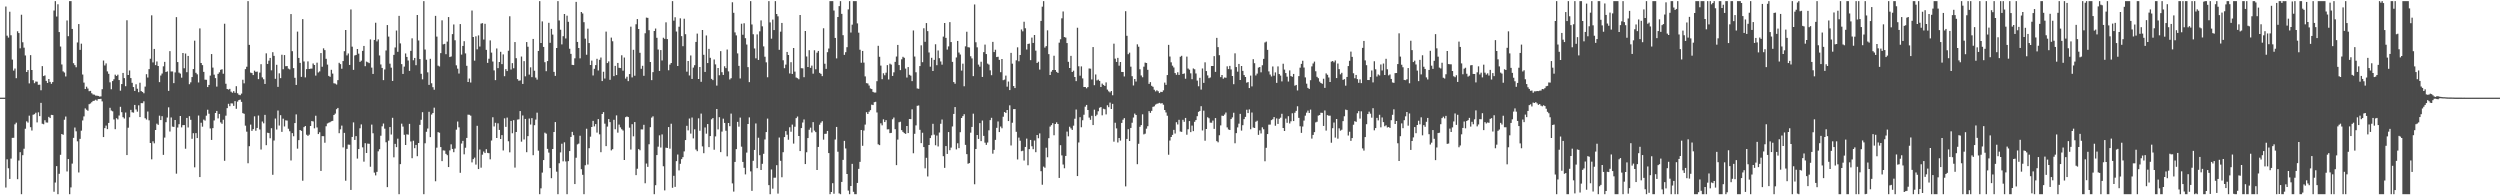<?xml version="1.0" encoding="UTF-8"?>
<svg xmlns="http://www.w3.org/2000/svg" width="1920" height="150">
  <path d="M0 74.995h1v1.000H0zM1 74.994h1v1.000H1zM2 74.994h1v1.000H2zM3 74.992h1v1.000H3zM4 5.036h1v138.968H4zM5 27.391h1v94.952H5zM6 28.855h1v100.372H6zM7 9.036h1v128.403H7zM8 27.077h1v94.727H8zM9 45.789h1v60.109H9zM10 54.241h1v51.584H10zM11 52.609h1v42.875H11zM12 60.058h1v34.153H12zM13 24.012h1v113.621H13zM14 25.388h1v97.889H14zM15 37.131h1v79.759H15zM16 11.303h1v137.835H16zM17 32.461h1v86.712H17zM18 36.617h1v77.600H18zM19 42.596h1v56.256H19zM20 55.294h1v37.891H20zM21 53.832h1v40.311H21zM22 64.057h1v24.792H22zM23 42.318h1v55.394H23zM24 53.736h1v46.499H24zM25 61.608h1v26.506H25zM26 63.899h1v23.801H26zM27 62.625h1v23.936H27zM28 62.719h1v31.295H28zM29 65.108h1v21.186H29zM30 65.032h1v24.179H30zM31 69.326h1v9.656H31zM32 50.801h1v44.203H32zM33 58.426h1v37.011H33zM34 57.926h1v34.414H34zM35 62.089h1v31.981H35zM36 63.686h1v30.489H36zM37 60.667h1v29.079H37zM38 62.893h1v27.795H38zM39 64.357h1v23.856H39zM40 63.008h1v25.386H40zM41 8.093h1v139.160H41zM42 0.863h1v139.335H42zM43 12.712h1v114.899H43zM44 3.255h1v145.883H44zM45 24.635h1v108.826H45zM46 35.729h1v83.134H46zM47 49.530h1v53.378H47zM48 54.830h1v48.719H48zM49 55.691h1v36.251H49zM50 58.749h1v30.768H50zM51 15.717h1v115.943H51zM52 27.780h1v94.405H52zM53 0.863h1v148.275H53zM54 0.863h1v143.071H54zM55 22.204h1v103.454H55zM56 48.557h1v57.337H56zM57 50.042h1v47.902H57zM58 51.685h1v49.170H58zM59 32.591h1v75.965H59zM60 18.460h1v113.997H60zM61 38.296h1v68.367H61zM62 33.552h1v66.804H62zM63 57.251h1v35.248H63zM64 63.461h1v25.949H64zM65 68.370h1v14.893H65zM66 66.581h1v17.718H66zM67 67.990h1v17.033H67zM68 70.042h1v10.004H68zM69 69.764h1v9.673H69zM70 71.632h1v6.874H70zM71 72.543h1v4.960H71zM72 72.723h1v4.600H72zM73 73.441h1v3.140H73zM74 73.496h1v3.822H74zM75 73.669h1v2.399H75zM76 74.126h1v1.909H76zM77 74.036h1v1.837H77zM78 68.492h1v9.391H78zM79 46.516h1v58.747H79zM80 50.265h1v48.124H80zM81 48.714h1v47.754H81zM82 54.859h1v44.333H82zM83 56.687h1v37.750H83zM84 63.242h1v19.539H84zM85 68.569h1v16.339H85zM86 62.241h1v23.259H86zM87 60.880h1v30.874H87zM88 57.345h1v41.856H88zM89 58.348h1v32.413H89zM90 57.349h1v34.348H90zM91 61.477h1v27.253H91zM92 69.651h1v12.355H92zM93 64.544h1v21.607H93zM94 56.013h1v34.021H94zM95 59.997h1v31.026H95zM96 66.224h1v20.215H96zM97 15.560h1v103.541H97zM98 57.592h1v40.483H98zM99 54.130h1v35.928H99zM100 59.953h1v24.421H100zM101 63.616h1v22.619H101zM102 66.889h1v19.626H102zM103 69.816h1v10.771H103zM104 64.702h1v19.353H104zM105 68.143h1v17.615H105zM106 70.796h1v10.106H106zM107 63.536h1v26.368H107zM108 70.006h1v9.206H108zM109 70.610h1v8.671H109zM110 71.643h1v6.195H110zM111 66.506h1v24.295H111zM112 56.966h1v34.840H112zM113 59.520h1v26.144H113zM114 53.070h1v39.334H114zM115 45.107h1v64.739H115zM116 11.762h1v110.610H116zM117 47.900h1v60.639H117zM118 37.601h1v72.499H118zM119 50.017h1v49.813H119zM120 47.215h1v47.766H120zM121 50.680h1v45.203H121zM122 63.088h1v25.724H122zM123 58.015h1v34.202H123zM124 56.469h1v32.752H124zM125 50.932h1v68.012H125zM126 47.500h1v58.180H126zM127 55.292h1v38.563H127zM128 54.838h1v35.413H128zM129 69.766h1v12.675H129zM130 39.272h1v61.771H130zM131 54.910h1v35.291H131zM132 54.877h1v42.362H132zM133 63.844h1v33.621H133zM134 55.579h1v36.567H134zM135 13.153h1v120.247H135zM136 47.679h1v50.240H136zM137 55.783h1v39.584H137zM138 56.510h1v32.596H138zM139 59.641h1v38.218H139zM140 40.698h1v55.389H140zM141 52.448h1v43.588H141zM142 41.129h1v73.097H142zM143 55.429h1v35.157H143zM144 42.971h1v54.906H144zM145 64.654h1v24.605H145zM146 63.249h1v28.765H146zM147 59.175h1v47.409H147zM148 53.040h1v49.241H148zM149 31.230h1v97.266H149zM150 55.932h1v46.294H150zM151 57.094h1v48.924H151zM152 63.330h1v25.377H152zM153 21.814h1v114.157H153zM154 48.361h1v45.915H154zM155 50.034h1v47.234H155zM156 55.175h1v36.657H156zM157 61.189h1v31.443H157zM158 61.301h1v27.553H158zM159 66.876h1v17.410H159zM160 65.241h1v22.084H160zM161 58.059h1v40.599H161zM162 41.527h1v65.929H162zM163 51.894h1v46.522H163zM164 57.367h1v35.140H164zM165 59.990h1v26.784H165zM166 66.517h1v18.677H166zM167 56.713h1v34.219H167zM168 55.538h1v31.966H168zM169 53.629h1v40.378H169zM170 53.190h1v41.899H170zM171 56.636h1v35.305H171zM172 18.209h1v105.272H172zM173 64.306h1v24.521H173zM174 68.363h1v14.670H174zM175 68.824h1v10.903H175zM176 68.245h1v13.292H176zM177 70.387h1v8.953H177zM178 71.199h1v8.270H178zM179 70.006h1v11.309H179zM180 71.271h1v6.392H180zM181 66.223h1v17.359H181zM182 71.644h1v6.365H182zM183 72.751h1v4.102H183zM184 73.111h1v3.399H184zM185 71.886h1v6.367H185zM186 61.234h1v25.629H186zM187 63.998h1v23.415H187zM188 53.106h1v43.423H188zM189 51.231h1v49.914H189zM190 0.863h1v124.525H190zM191 34.472h1v77.820H191zM192 55.741h1v39.957H192zM193 56.126h1v44.373H193zM194 57.666h1v41.516H194zM195 54.277h1v35.066H195zM196 55.213h1v45.181H196zM197 54.973h1v43.305H197zM198 60.779h1v27.970H198zM199 55.738h1v43.684H199zM200 49.329h1v65.533H200zM201 59.457h1v33.893H201zM202 60.858h1v33.845H202zM203 64.437h1v23.768H203zM204 40.943h1v70.579H204zM205 49.090h1v52.862H205zM206 46.590h1v55.621H206zM207 44.481h1v61.726H207zM208 54.030h1v44.425H208zM209 40.092h1v94.162H209zM210 42.889h1v65.044H210zM211 60.501h1v30.524H211zM212 49.748h1v49.746H212zM213 66.717h1v18.178H213zM214 56.298h1v40.129H214zM215 59.998h1v28.499H215zM216 42.055h1v59.211H216zM217 53.180h1v37.955H217zM218 42.297h1v54.852H218zM219 50.860h1v41.580H219zM220 50.751h1v41.886H220zM221 52.699h1v46.170H221zM222 53.320h1v47.492H222zM223 10.828h1v112.386H223zM224 39.329h1v62.904H224zM225 52.339h1v52.308H225zM226 59.732h1v34.773H226zM227 65.221h1v22.648H227zM228 24.253h1v89.936H228zM229 44.489h1v63.139H229zM230 48.271h1v51.593H230zM231 59.025h1v41.468H231zM232 14.685h1v124.132H232zM233 47.191h1v50.433H233zM234 59.441h1v37.314H234zM235 53.108h1v50.369H235zM236 47.171h1v57.200H236zM237 52.968h1v50.478H237zM238 52.739h1v44.032H238zM239 52.681h1v40.308H239zM240 48.745h1v44.550H240zM241 49.921h1v48.626H241zM242 58.040h1v30.847H242zM243 48.123h1v49.765H243zM244 55.647h1v47.293H244zM245 54.845h1v46.737H245zM246 40.730h1v90.559H246zM247 51.270h1v53.262H247zM248 37.128h1v67.473H248zM249 38.489h1v71.153H249zM250 45.167h1v51.824H250zM251 49.595h1v45.210H251zM252 58.266h1v35.990H252zM253 58.961h1v34.891H253zM254 53.632h1v39.510H254zM255 56.504h1v36.303H255zM256 63.967h1v24.329H256zM257 64.224h1v23.015H257zM258 64.926h1v18.926H258zM259 61.555h1v21.325H259zM260 48.209h1v54.065H260zM261 49.234h1v50.072H261zM262 52.809h1v43.632H262zM263 46.922h1v66.276H263zM264 39.322h1v62.704H264zM265 23.042h1v115.777H265zM266 42.535h1v71.800H266zM267 41.064h1v69.976H267zM268 49.864h1v61.317H268zM269 7.293h1v138.556H269zM270 35.856h1v69.285H270zM271 53.659h1v40.337H271zM272 42.621h1v64.854H272zM273 42.176h1v62.352H273zM274 37.632h1v84.149H274zM275 41.234h1v73.248H275zM276 47.531h1v50.966H276zM277 46.593h1v48.950H277zM278 39.090h1v74.067H278zM279 35.297h1v88.838H279zM280 50.816h1v59.184H280zM281 47.320h1v70.200H281zM282 47.831h1v62.434H282zM283 48.505h1v61.959H283zM284 30.275h1v97.789H284zM285 51.941h1v43.743H285zM286 56.803h1v45.558H286zM287 30.651h1v101.907H287zM288 17.437h1v117.260H288zM289 31.772h1v100.206H289zM290 30.261h1v85.954H290zM291 42.595h1v71.985H291zM292 49.484h1v54.754H292zM293 52.187h1v44.851H293zM294 61.554h1v33.319H294zM295 53.354h1v45.461H295zM296 38.746h1v70.537H296zM297 19.266h1v124.449H297zM298 28.134h1v79.898H298zM299 48.886h1v48.699H299zM300 51.951h1v51.371H300zM301 62.139h1v28.325H301zM302 42.143h1v78.711H302zM303 36.456h1v74.051H303zM304 23.466h1v89.520H304zM305 39.766h1v66.732H305zM306 12.184h1v136.954H306zM307 33.323h1v92.711H307zM308 49.231h1v45.727H308zM309 56.784h1v40.470H309zM310 51.130h1v52.399H310zM311 41.069h1v70.283H311zM312 43.701h1v59.461H312zM313 46.470h1v56.946H313zM314 54.432h1v40.687H314zM315 39.069h1v69.570H315zM316 29.441h1v92.054H316zM317 46.262h1v61.808H317zM318 44.468h1v69.331H318zM319 50.059h1v61.250H319zM320 11.496h1v108.489H320zM321 31.082h1v78.767H321zM322 45.347h1v50.530H322zM323 56.666h1v35.327H323zM324 60.931h1v25.243H324zM325 0.863h1v148.275H325zM326 38.065h1v71.989H326zM327 45.867h1v55.340H327zM328 55.570h1v43.138H328zM329 65.194h1v20.651H329zM330 45.137h1v60.171H330zM331 63.932h1v24.042H331zM332 66.949h1v19.812H332zM333 68.925h1v13.745H333zM334 12.187h1v127.009H334zM335 28.128h1v85.263H335zM336 50.446h1v51.032H336zM337 51.068h1v50.864H337zM338 40.788h1v72.167H338zM339 15.630h1v108.111H339zM340 34.037h1v81.459H340zM341 33.683h1v81.985H341zM342 41.642h1v76.502H342zM343 31.963h1v87.218H343zM344 13.106h1v115.178H344zM345 43.851h1v71.676H345zM346 43.344h1v67.484H346zM347 26.206h1v88.196H347zM348 18.808h1v98.103H348zM349 30.928h1v83.123H349zM350 50.169h1v49.400H350zM351 52.759h1v40.574H351zM352 56.462h1v41.326H352zM353 18.496h1v114.234H353zM354 41.955h1v68.294H354zM355 35.260h1v72.951H355zM356 31.659h1v86.880H356zM357 41.022h1v72.428H357zM358 50.529h1v55.428H358zM359 62.967h1v25.107H359zM360 60.324h1v27.832H360zM361 63.402h1v25.441H361zM362 8.077h1v116.638H362zM363 28.400h1v93.812H363zM364 46.599h1v74.434H364zM365 27.880h1v98.558H365zM366 37.878h1v58.721H366zM367 27.189h1v102.642H367zM368 35.720h1v79.100H368zM369 18.110h1v110.639H369zM370 17.752h1v101.049H370zM371 30.338h1v86.049H371zM372 18.298h1v99.249H372zM373 38.305h1v76.271H373zM374 48.293h1v69.118H374zM375 45.102h1v72.561H375zM376 31.002h1v91.383H376zM377 40.395h1v67.533H377zM378 47.241h1v42.823H378zM379 54.086h1v43.051H379zM380 61.547h1v32.755H380zM381 37.208h1v68.777H381zM382 52.340h1v42.356H382zM383 47.594h1v52.208H383zM384 39.806h1v66.923H384zM385 49.239h1v54.539H385zM386 41.783h1v73.777H386zM387 58.498h1v32.380H387zM388 53.070h1v44.353H388zM389 54.582h1v35.715H389zM390 38.940h1v69.558H390zM391 12.476h1v104.539H391zM392 53.425h1v39.448H392zM393 48.479h1v53.858H393zM394 52.438h1v39.894H394zM395 32.325h1v96.394H395zM396 44.690h1v56.680H396zM397 60.757h1v31.116H397zM398 61.990h1v29.659H398zM399 61.762h1v23.520H399zM400 43.429h1v65.355H400zM401 64.477h1v24.179H401zM402 46.937h1v60.156H402zM403 58.621h1v32.742H403zM404 32.295h1v84.575H404zM405 35.901h1v68.668H405zM406 57.303h1v33.723H406zM407 51.708h1v43.918H407zM408 59.224h1v31.509H408zM409 29.923h1v89.254H409zM410 54.325h1v41.820H410zM411 59.616h1v32.222H411zM412 61.119h1v25.389H412zM413 39.120h1v76.597H413zM414 0.863h1v148.275H414zM415 33.026h1v111.597H415zM416 16.429h1v116.120H416zM417 36.045h1v86.873H417zM418 47.782h1v54.123H418zM419 54.666h1v47.985H419zM420 46.906h1v67.446H420zM421 17.524h1v99.687H421zM422 32.860h1v96.223H422zM423 22.157h1v114.679H423zM424 26.555h1v87.868H424zM425 55.173h1v46.208H425zM426 58.281h1v35.468H426zM427 36.874h1v94.969H427zM428 0.863h1v148.275H428zM429 15.728h1v109.651H429zM430 22.838h1v94.212H430zM431 34.105h1v76.288H431zM432 27.805h1v96.090H432zM433 10.747h1v98.543H433zM434 29.525h1v94.461H434zM435 12.057h1v137.081H435zM436 16.764h1v107.010H436zM437 37.407h1v78.597H437zM438 41.366h1v63.776H438zM439 49.799h1v51.493H439zM440 49.948h1v53.893H440zM441 44.785h1v96.591H441zM442 1.447h1v119.711H442zM443 32.192h1v78.682H443zM444 36.843h1v73.443H444zM445 44.820h1v59.416H445zM446 9.207h1v120.732H446zM447 10.327h1v123.938H447zM448 17.065h1v132.073H448zM449 29.703h1v97.231H449zM450 42.038h1v56.824H450zM451 22.011h1v104.374H451zM452 33.067h1v80.728H452zM453 49.904h1v55.054H453zM454 46.554h1v50.983H454zM455 57.970h1v34.847H455zM456 52.816h1v44.267H456zM457 50.014h1v45.248H457zM458 45.144h1v56.697H458zM459 54.138h1v37.367H459zM460 45.904h1v57.276H460zM461 44.160h1v72.718H461zM462 62.273h1v25.263H462zM463 55.108h1v30.997H463zM464 60.314h1v34.639H464zM465 24.293h1v87.940H465zM466 48.459h1v48.789H466zM467 47.151h1v44.278H467zM468 61.278h1v32.511H468zM469 28.874h1v86.626H469zM470 31.672h1v82.909H470zM471 58.459h1v33.531H471zM472 50.587h1v48.676H472zM473 57.627h1v30.995H473zM474 48.325h1v53.570H474zM475 52.076h1v43.601H475zM476 52.268h1v45.587H476zM477 42.422h1v56.867H477zM478 54.287h1v45.977H478zM479 44.199h1v78.695H479zM480 60.365h1v29.657H480zM481 58.916h1v30.517H481zM482 62.288h1v27.608H482zM483 56.879h1v41.145H483zM484 20.506h1v94.312H484zM485 59.440h1v35.932H485zM486 38.253h1v66.445H486zM487 58.140h1v35.603H487zM488 18.645h1v115.858H488zM489 14.664h1v114.909H489zM490 22.248h1v92.213H490zM491 40.532h1v74.880H491zM492 52.826h1v46.559H492zM493 50.541h1v48.913H493zM494 58.195h1v37.635H494zM495 25.541h1v115.183H495zM496 13.518h1v112.064H496zM497 13.738h1v114.399H497zM498 23.206h1v87.590H498zM499 47.638h1v50.065H499zM500 61.533h1v28.765H500zM501 55.396h1v33.957H501zM502 23.817h1v125.320H502zM503 21.933h1v120.280H503zM504 29.038h1v90.032H504zM505 38.038h1v74.604H505zM506 54.481h1v49.440H506zM507 38.446h1v74.880H507zM508 46.437h1v56.778H508zM509 28.988h1v98.685H509zM510 29.860h1v116.348H510zM511 17.153h1v96.263H511zM512 30.027h1v83.638H512zM513 53.970h1v43.612H513zM514 49.591h1v64.603H514zM515 48.402h1v46.633H515zM516 0.863h1v143.382H516zM517 15.870h1v119.135H517zM518 13.249h1v130.286H518zM519 24.227h1v99.534H519zM520 50.674h1v68.019H520zM521 20.518h1v110.369H521zM522 14.062h1v111.723H522zM523 27.763h1v94.438H523zM524 35.503h1v85.177H524zM525 14.373h1v101.888H525zM526 26.253h1v81.319H526zM527 55.016h1v41.581H527zM528 46.862h1v53.265H528zM529 57.940h1v33.103H529zM530 42.609h1v60.010H530zM531 60.603h1v29.652H531zM532 51.924h1v54.349H532zM533 50.072h1v49.254H533zM534 32.206h1v82.649H534zM535 25.820h1v90.289H535zM536 60.676h1v30.216H536zM537 51.475h1v48.917H537zM538 62.810h1v24.418H538zM539 23.021h1v89.393H539zM540 42.102h1v75.546H540zM541 55.238h1v42.669H541zM542 27.223h1v75.447H542zM543 48.435h1v46.850H543zM544 37.516h1v75.499H544zM545 44.398h1v60.123H545zM546 60.552h1v31.086H546zM547 61.539h1v29.136H547zM548 45.670h1v69.314H548zM549 49.483h1v55.295H549zM550 65.722h1v17.988H550zM551 52.206h1v47.152H551zM552 57.784h1v32.245H552zM553 39.267h1v77.562H553zM554 55.453h1v45.614H554zM555 57.559h1v33.554H555zM556 50.896h1v43.533H556zM557 52.309h1v48.119H557zM558 38.021h1v82.025H558zM559 54.837h1v39.602H559zM560 61.050h1v35.887H560zM561 60.058h1v27.178H561zM562 1.723h1v139.129H562zM563 9.850h1v137.320H563zM564 24.881h1v99.460H564zM565 27.161h1v87.350H565zM566 41.012h1v52.589H566zM567 50.567h1v46.693H567zM568 60.238h1v30.098H568zM569 18.234h1v94.431H569zM570 26.673h1v97.695H570zM571 17.892h1v110.967H571zM572 29.349h1v104.608H572zM573 34.188h1v83.013H573zM574 51.579h1v43.634H574zM575 63.079h1v27.099H575zM576 0.863h1v130.782H576zM577 18.779h1v127.810H577zM578 26.328h1v97.160H578zM579 37.231h1v77.923H579zM580 44.775h1v50.028H580zM581 26.438h1v102.697H581zM582 46.042h1v59.759H582zM583 24.042h1v95.161H583zM584 15.646h1v114.896H584zM585 20.242h1v105.568H585zM586 35.610h1v82.510H586zM587 43.553h1v63.562H587zM588 47.869h1v53.562H588zM589 59.320h1v31.791H589zM590 0.863h1v141.333H590zM591 17.186h1v131.952H591zM592 29.717h1v100.445H592zM593 15.040h1v129.869H593zM594 23.095h1v113.384H594zM595 0.863h1v135.563H595zM596 10.740h1v116.112H596zM597 12.529h1v136.147H597zM598 38.244h1v67.364H598zM599 24.314h1v99.175H599zM600 17.623h1v118.539H600zM601 46.270h1v70.599H601zM602 52.391h1v52.862H602zM603 49.605h1v51.096H603zM604 39.870h1v63.617H604zM605 42.262h1v65.074H605zM606 56.445h1v41.270H606zM607 47.777h1v53.395H607zM608 56.795h1v38.914H608zM609 36.873h1v73.417H609zM610 54.979h1v42.336H610zM611 59.559h1v31.146H611zM612 60.048h1v29.443H612zM613 60.887h1v43.541H613zM614 11.544h1v104.491H614zM615 52.387h1v45.952H615zM616 52.503h1v41.614H616zM617 59.284h1v32.458H617zM618 23.829h1v102.171H618zM619 43.344h1v73.582H619zM620 51.439h1v54.590H620zM621 38.528h1v61.121H621zM622 52.108h1v45.927H622zM623 50.394h1v51.320H623zM624 56.595h1v37.206H624zM625 38.628h1v61.677H625zM626 53.202h1v48.277H626zM627 40.448h1v90.113H627zM628 39.092h1v73.757H628zM629 55.984h1v39.799H629zM630 56.710h1v37.494H630zM631 58.495h1v34.585H631zM632 21.695h1v85.586H632zM633 48.926h1v53.862H633zM634 52.898h1v49.826H634zM635 40.108h1v60.429H635zM636 37.267h1v80.303H636zM637 0.863h1v148.275H637zM638 0.863h1v146.595H638zM639 0.863h1v139.829H639zM640 8.101h1v140.698H640zM641 29.142h1v78.017H641zM642 44.870h1v52.592H642zM643 13.056h1v103.467H643zM644 4.694h1v143.818H644zM645 0.863h1v148.275H645zM646 10.642h1v129.059H646zM647 27.041h1v95.737H647zM648 42.124h1v66.075H648zM649 40.077h1v73.936H649zM650 36.238h1v97.404H650zM651 7.226h1v139.164H651zM652 0.863h1v148.275H652zM653 24.991h1v117.835H653zM654 18.924h1v106.948H654zM655 0.863h1v146.458H655zM656 0.863h1v148.275H656zM657 0.863h1v148.275H657zM658 17.945h1v122.537H658zM659 25.094h1v104.572H659zM660 38.208h1v86.091H660zM661 48.203h1v51.639H661zM662 39.135h1v72.849H662zM663 48.097h1v52.168H663zM664 58.692h1v37.008H664zM665 63.867h1v22.325H665zM666 64.094h1v23.435H666zM667 65.679h1v20.153H667zM668 67.962h1v16.598H668zM669 68.405h1v11.999H669zM670 70.538h1v10.134H670zM671 71.040h1v7.429H671zM672 71.087h1v7.099H672zM673 62.348h1v24.044H673zM674 35.171h1v75.669H674zM675 43.609h1v67.869H675zM676 50.403h1v44.301H676zM677 60.805h1v35.448H677zM678 56.281h1v35.385H678zM679 57.792h1v35.931H679zM680 55.805h1v36.432H680zM681 50.021h1v49.366H681zM682 61.027h1v38.228H682zM683 48.876h1v53.357H683zM684 49.606h1v52.461H684zM685 58.295h1v33.313H685zM686 55.531h1v34.744H686zM687 47.492h1v51.709H687zM688 43.409h1v83.410H688zM689 34.495h1v72.705H689zM690 49.964h1v43.941H690zM691 53.839h1v39.674H691zM692 45.577h1v54.345H692zM693 43.635h1v57.663H693zM694 44.408h1v57.845H694zM695 52.677h1v50.126H695zM696 59.533h1v37.247H696zM697 51.482h1v50.736H697zM698 57.443h1v33.957H698zM699 58.126h1v33.360H699zM700 62.317h1v21.637H700zM701 23.378h1v94.328H701zM702 43.396h1v59.348H702zM703 55.511h1v40.778H703zM704 67.940h1v13.309H704zM705 68.223h1v12.751H705zM706 50.750h1v48.937H706zM707 34.799h1v75.115H707zM708 47.794h1v54.130H708zM709 21.728h1v91.241H709zM710 32.112h1v97.146H710zM711 17.727h1v103.478H711zM712 23.901h1v111.634H712zM713 40.309h1v71.053H713zM714 51.207h1v54.803H714zM715 44.408h1v59.516H715zM716 54.549h1v40.550H716zM717 45.962h1v57.447H717zM718 33.995h1v77.594H718zM719 50.089h1v54.012H719zM720 38.772h1v73.705H720zM721 44.672h1v57.092H721zM722 47.201h1v47.852H722zM723 49.679h1v42.106H723zM724 28.101h1v91.880H724zM725 17.643h1v111.298H725zM726 29.087h1v83.081H726zM727 38.080h1v80.132H727zM728 35.649h1v65.765H728zM729 16.977h1v98.378H729zM730 32.282h1v81.095H730zM731 47.524h1v49.595H731zM732 63.013h1v24.504H732zM733 64.329h1v17.884H733zM734 44.131h1v70.584H734zM735 31.434h1v78.581H735zM736 40.355h1v73.423H736zM737 41.872h1v59.672H737zM738 54.215h1v36.386H738zM739 48.875h1v40.295H739zM740 66.268h1v21.456H740zM741 35.590h1v75.688H741zM742 24.379h1v94.013H742zM743 36.269h1v89.470H743zM744 36.457h1v88.766H744zM745 43.228h1v58.671H745zM746 44.846h1v52.660H746zM747 58.466h1v28.852H747zM748 3.415h1v138.087H748zM749 32.465h1v81.962H749zM750 36.363h1v67.339H750zM751 49.625h1v57.075H751zM752 51.190h1v43.367H752zM753 47.432h1v60.979H753zM754 59.078h1v33.505H754zM755 40.037h1v64.296H755zM756 34.269h1v75.322H756zM757 41.542h1v69.717H757zM758 48.829h1v60.624H758zM759 49.638h1v50.456H759zM760 54.033h1v38.204H760zM761 57.737h1v32.748H761zM762 32.150h1v85.882H762zM763 39.975h1v75.148H763zM764 38.179h1v69.232H764zM765 43.841h1v54.335H765zM766 43.553h1v49.724H766zM767 45.994h1v55.449H767zM768 55.443h1v41.729H768zM769 45.312h1v53.197H769zM770 61.577h1v28.076H770zM771 61.121h1v24.870H771zM772 58.043h1v28.686H772zM773 66.555h1v17.927H773zM774 62.634h1v30.342H774zM775 69.171h1v11.718H775zM776 40.620h1v71.090H776zM777 48.910h1v45.333H777zM778 66.105h1v17.693H778zM779 67.659h1v16.110H779zM780 46.323h1v54.912H780zM781 36.335h1v86.135H781zM782 47.038h1v58.659H782zM783 42.219h1v65.879H783zM784 22.610h1v93.492H784zM785 24.038h1v91.737H785zM786 16.668h1v106.635H786zM787 21.724h1v91.143H787zM788 38.065h1v68.376H788zM789 33.758h1v93.146H789zM790 33.481h1v81.061H790zM791 46.174h1v61.311H791zM792 28.871h1v83.436H792zM793 32.966h1v81.596H793zM794 26.892h1v81.059H794zM795 38.933h1v77.978H795zM796 48.376h1v55.296H796zM797 47.428h1v58.762H797zM798 53.445h1v48.982H798zM799 16.090h1v115.372H799zM800 5.096h1v136.775H800zM801 0.863h1v127.099H801zM802 36.559h1v92.259H802zM803 35.418h1v78.028H803zM804 23.278h1v97.515H804zM805 41.571h1v64.550H805zM806 57.607h1v39.627H806zM807 55.043h1v41.060H807zM808 53.783h1v40.831H808zM809 42.822h1v61.049H809zM810 53.745h1v41.501H810zM811 55.176h1v38.762H811zM812 55.994h1v39.236H812zM813 32.772h1v103.896H813zM814 30.176h1v81.343H814zM815 14.070h1v105.286H815zM816 8.799h1v117.584H816zM817 28.473h1v100.749H817zM818 28.854h1v90.902H818zM819 33.090h1v67.957H819zM820 47.463h1v57.218H820zM821 52.220h1v45.129H821zM822 42.917h1v55.691H822zM823 55.303h1v44.474H823zM824 54.267h1v42.256H824zM825 59.128h1v32.069H825zM826 62.287h1v21.832H826zM827 21.275h1v113.924H827zM828 50.913h1v58.489H828zM829 58.098h1v31.914H829zM830 50.984h1v46.760H830zM831 60.234h1v32.145H831zM832 66.837h1v21.258H832zM833 66.832h1v15.071H833zM834 67.827h1v12.775H834zM835 66.852h1v17.640H835zM836 52.579h1v37.745H836zM837 52.749h1v39.253H837zM838 61.013h1v27.912H838zM839 36.140h1v59.891H839zM840 65.442h1v18.769H840zM841 57.202h1v31.991H841zM842 61.771h1v26.305H842zM843 61.138h1v24.294H843zM844 62.175h1v20.584H844zM845 66.812h1v15.418H845zM846 64.222h1v24.350H846zM847 65.222h1v18.306H847zM848 65.978h1v17.927H848zM849 63.258h1v24.605H849zM850 68.834h1v12.022H850zM851 70.141h1v12.196H851zM852 70.975h1v7.814H852zM853 69.874h1v13.845H853zM854 73.161h1v6.626H854zM855 33.560h1v75.217H855zM856 45.035h1v49.239H856zM857 47.586h1v51.017H857zM858 44.452h1v64.946H858zM859 50.413h1v55.556H859zM860 47.614h1v60.388H860zM861 55.265h1v39.164H861zM862 55.283h1v36.652H862zM863 58.741h1v31.966H863zM864 8.607h1v134.544H864zM865 27.503h1v79.193H865zM866 41.611h1v57.638H866zM867 40.425h1v67.864H867zM868 51.206h1v47.045H868zM869 58.542h1v35.741H869zM870 65.630h1v24.624H870zM871 60.658h1v26.600H871zM872 62.614h1v25.709H872zM873 34.066h1v92.055H873zM874 35.891h1v74.555H874zM875 53.189h1v44.204H875zM876 57.977h1v38.096H876zM877 59.343h1v28.454H877zM878 51.218h1v52.013H878zM879 48.072h1v54.568H879zM880 48.368h1v50.435H880zM881 53.606h1v43.302H881zM882 64.406h1v20.944H882zM883 63.098h1v23.585H883zM884 65.907h1v19.259H884zM885 66.664h1v15.420H885zM886 68.893h1v12.781H886zM887 70.191h1v10.131H887zM888 69.340h1v10.373H888zM889 70.099h1v9.337H889zM890 71.472h1v7.526H890zM891 70.478h1v9.012H891zM892 70.712h1v8.517H892zM893 69.392h1v11.050H893zM894 63.428h1v21.049H894zM895 65.173h1v21.208H895zM896 57.645h1v31.260H896zM897 34.442h1v84.370H897zM898 43.429h1v64.476H898zM899 47.848h1v57.349H899zM900 50.427h1v53.130H900zM901 51.836h1v47.905H901zM902 56.119h1v46.419H902zM903 57.430h1v36.445H903zM904 55.504h1v40.092H904zM905 57.537h1v34.446H905zM906 43.557h1v57.481H906zM907 42.855h1v58.399H907zM908 56.846h1v35.148H908zM909 56.371h1v37.151H909zM910 60.455h1v30.130H910zM911 43.445h1v60.029H911zM912 52.642h1v46.643H912zM913 53.507h1v39.467H913zM914 56.334h1v45.165H914zM915 60.821h1v35.659H915zM916 52.569h1v48.139H916zM917 53.172h1v40.353H917zM918 56.446h1v35.780H918zM919 61.917h1v27.309H919zM920 66.246h1v19.655H920zM921 59.770h1v25.421H921zM922 68.801h1v12.739H922zM923 52.601h1v47.584H923zM924 63.654h1v21.350H924zM925 47.857h1v60.209H925zM926 54.598h1v44.458H926zM927 57.912h1v32.158H927zM928 60.046h1v30.774H928zM929 59.480h1v34.722H929zM930 50.709h1v43.543H930zM931 50.704h1v41.932H931zM932 43.115h1v55.872H932zM933 55.183h1v35.513H933zM934 29.077h1v79.298H934zM935 36.191h1v73.119H935zM936 42.391h1v61.501H936zM937 59.256h1v37.049H937zM938 57.608h1v31.200H938zM939 60.425h1v28.594H939zM940 59.511h1v28.447H940zM941 59.707h1v26.710H941zM942 50.941h1v46.887H942zM943 53.047h1v46.364H943zM944 50.603h1v49.227H944zM945 53.334h1v38.104H945zM946 58.351h1v31.792H946zM947 64.651h1v21.939H947zM948 40.944h1v69.101H948zM949 51.527h1v50.740H949zM950 55.024h1v42.836H950zM951 49.086h1v45.872H951zM952 61.445h1v26.010H952zM953 50.682h1v49.627H953zM954 54.442h1v41.736H954zM955 57.674h1v33.840H955zM956 59.128h1v30.613H956zM957 63.511h1v20.759H957zM958 63.035h1v23.790H958zM959 67.658h1v16.342H959zM960 58.048h1v41.245H960zM961 66.343h1v20.092H961zM962 45.446h1v52.505H962zM963 48.519h1v49.808H963zM964 57.953h1v35.528H964zM965 56.526h1v36.176H965zM966 51.910h1v51.672H966zM967 51.443h1v48.716H967zM968 55.572h1v46.927H968zM969 50.114h1v47.678H969zM970 45.212h1v54.056H970zM971 32.633h1v91.197H971zM972 31.968h1v81.542H972zM973 38.305h1v64.652H973zM974 54.845h1v40.910H974zM975 57.224h1v38.486H975zM976 58.734h1v33.541H976zM977 51.070h1v40.505H977zM978 58.088h1v31.804H978zM979 55.581h1v40.997H979zM980 63.623h1v27.288H980zM981 50.982h1v44.216H981zM982 56.907h1v34.310H982zM983 58.060h1v32.317H983zM984 62.534h1v24.847H984zM985 48.973h1v49.325H985zM986 53.430h1v47.155H986zM987 56.110h1v34.974H987zM988 58.861h1v35.433H988zM989 62.617h1v26.601H989zM990 54.088h1v40.750H990zM991 58.411h1v34.782H991zM992 58.982h1v27.994H992zM993 56.765h1v36.223H993zM994 65.778h1v20.780H994zM995 65.222h1v19.905H995zM996 69.452h1v12.177H996zM997 58.494h1v32.021H997zM998 51.945h1v45.046H998zM999 49.025h1v53.023H999zM1000 46.643h1v50.518H1000zM1001 51.861h1v40.763H1001zM1002 59.459h1v29.373H1002zM1003 64.271h1v22.232H1003zM1004 67.465h1v17.457H1004zM1005 68.322h1v18.483H1005zM1006 61.595h1v22.582H1006zM1007 51.002h1v55.419H1007zM1008 48.753h1v54.884H1008zM1009 47.324h1v54.167H1009zM1010 54.740h1v39.245H1010zM1011 59.000h1v34.478H1011zM1012 60.044h1v28.714H1012zM1013 62.686h1v25.667H1013zM1014 63.730h1v22.838H1014zM1015 64.368h1v22.328H1015zM1016 60.469h1v36.257H1016zM1017 67.462h1v17.368H1017zM1018 56.388h1v43.917H1018zM1019 57.426h1v31.005H1019zM1020 59.506h1v29.364H1020zM1021 63.001h1v25.839H1021zM1022 47.333h1v62.288H1022zM1023 46.857h1v51.585H1023zM1024 47.855h1v46.242H1024zM1025 46.430h1v59.264H1025zM1026 59.959h1v31.412H1026zM1027 48.812h1v57.700H1027zM1028 53.118h1v45.445H1028zM1029 57.073h1v43.272H1029zM1030 55.887h1v43.774H1030zM1031 61.360h1v31.675H1031zM1032 60.796h1v28.499H1032zM1033 65.810h1v18.358H1033zM1034 59.089h1v25.468H1034zM1035 50.745h1v53.371H1035zM1036 46.719h1v54.467H1036zM1037 39.629h1v68.548H1037zM1038 43.679h1v62.371H1038zM1039 56.292h1v39.513H1039zM1040 60.088h1v32.974H1040zM1041 57.548h1v36.031H1041zM1042 60.789h1v26.210H1042zM1043 63.572h1v21.753H1043zM1044 60.975h1v30.131H1044zM1045 63.839h1v21.684H1045zM1046 36.764h1v77.188H1046zM1047 31.453h1v84.227H1047zM1048 46.381h1v58.886H1048zM1049 50.071h1v45.315H1049zM1050 61.440h1v26.149H1050zM1051 61.495h1v24.268H1051zM1052 59.210h1v28.062H1052zM1053 54.130h1v36.228H1053zM1054 63.301h1v19.818H1054zM1055 47.044h1v53.036H1055zM1056 53.189h1v45.150H1056zM1057 58.775h1v31.750H1057zM1058 57.170h1v35.274H1058zM1059 57.974h1v30.194H1059zM1060 49.510h1v48.264H1060zM1061 54.120h1v36.118H1061zM1062 48.775h1v45.024H1062zM1063 57.614h1v39.348H1063zM1064 45.177h1v51.055H1064zM1065 53.199h1v44.701H1065zM1066 57.882h1v39.665H1066zM1067 57.214h1v41.044H1067zM1068 60.646h1v31.658H1068zM1069 63.356h1v24.819H1069zM1070 63.642h1v20.304H1070zM1071 56.178h1v39.030H1071zM1072 56.058h1v36.867H1072zM1073 49.200h1v60.819H1073zM1074 25.610h1v98.051H1074zM1075 43.447h1v61.178H1075zM1076 49.732h1v45.031H1076zM1077 51.685h1v46.770H1077zM1078 61.396h1v30.905H1078zM1079 61.587h1v27.738H1079zM1080 60.864h1v25.152H1080zM1081 52.280h1v44.209H1081zM1082 63.943h1v23.211H1082zM1083 31.273h1v83.867H1083zM1084 38.522h1v69.754H1084zM1085 47.676h1v57.865H1085zM1086 46.602h1v50.972H1086zM1087 49.496h1v52.812H1087zM1088 54.208h1v41.775H1088zM1089 62.308h1v30.397H1089zM1090 46.001h1v49.480H1090zM1091 57.143h1v32.987H1091zM1092 42.447h1v61.492H1092zM1093 51.254h1v44.852H1093zM1094 52.942h1v44.440H1094zM1095 59.467h1v34.097H1095zM1096 61.009h1v29.570H1096zM1097 53.698h1v49.383H1097zM1098 39.037h1v71.987H1098zM1099 50.427h1v59.155H1099zM1100 52.874h1v47.041H1100zM1101 46.687h1v59.903H1101zM1102 26.237h1v96.735H1102zM1103 37.113h1v76.139H1103zM1104 43.537h1v58.644H1104zM1105 51.896h1v50.045H1105zM1106 52.599h1v42.786H1106zM1107 48.202h1v42.515H1107zM1108 59.699h1v29.915H1108zM1109 60.291h1v30.656H1109zM1110 57.039h1v31.963H1110zM1111 39.145h1v71.346H1111zM1112 49.219h1v60.994H1112zM1113 49.377h1v49.394H1113zM1114 49.404h1v51.960H1114zM1115 54.532h1v43.305H1115zM1116 58.581h1v34.685H1116zM1117 59.281h1v27.871H1117zM1118 57.816h1v38.057H1118zM1119 62.924h1v25.221H1119zM1120 31.932h1v81.146H1120zM1121 36.042h1v75.660H1121zM1122 48.680h1v54.496H1122zM1123 57.011h1v41.251H1123zM1124 52.748h1v40.588H1124zM1125 52.041h1v46.498H1125zM1126 56.613h1v36.314H1126zM1127 58.845h1v33.401H1127zM1128 58.100h1v32.443H1128zM1129 50.177h1v47.040H1129zM1130 49.958h1v43.579H1130zM1131 56.796h1v38.654H1131zM1132 56.841h1v34.782H1132zM1133 63.280h1v21.531H1133zM1134 55.535h1v41.540H1134zM1135 50.952h1v44.640H1135zM1136 57.207h1v34.299H1136zM1137 55.810h1v35.789H1137zM1138 59.422h1v27.540H1138zM1139 49.642h1v50.313H1139zM1140 55.794h1v38.018H1140zM1141 57.279h1v37.562H1141zM1142 56.301h1v37.730H1142zM1143 57.996h1v36.334H1143zM1144 53.643h1v37.660H1144zM1145 61.070h1v29.663H1145zM1146 56.113h1v44.925H1146zM1147 58.476h1v30.073H1147zM1148 30.803h1v83.046H1148zM1149 39.183h1v71.899H1149zM1150 45.564h1v54.909H1150zM1151 50.976h1v48.527H1151zM1152 55.746h1v38.625H1152zM1153 56.537h1v39.088H1153zM1154 63.554h1v25.347H1154zM1155 53.172h1v44.557H1155zM1156 53.753h1v44.010H1156zM1157 36.708h1v89.504H1157zM1158 24.041h1v89.052H1158zM1159 41.028h1v62.915H1159zM1160 52.113h1v42.311H1160zM1161 55.945h1v35.701H1161zM1162 59.683h1v26.040H1162zM1163 62.389h1v20.852H1163zM1164 66.680h1v19.067H1164zM1165 63.696h1v29.189H1165zM1166 52.043h1v44.760H1166zM1167 40.677h1v69.435H1167zM1168 34.253h1v79.623H1168zM1169 54.875h1v36.925H1169zM1170 53.962h1v39.831H1170zM1171 60.860h1v27.135H1171zM1172 64.550h1v25.384H1172zM1173 67.012h1v18.186H1173zM1174 68.307h1v12.458H1174zM1175 69.730h1v10.399H1175zM1176 69.554h1v12.207H1176zM1177 71.224h1v7.571H1177zM1178 70.149h1v8.962H1178zM1179 70.131h1v8.305H1179zM1180 69.912h1v9.505H1180zM1181 69.987h1v10.538H1181zM1182 69.637h1v10.267H1182zM1183 69.515h1v11.638H1183zM1184 68.360h1v13.313H1184zM1185 68.556h1v12.283H1185zM1186 67.661h1v13.789H1186zM1187 66.245h1v17.256H1187zM1188 65.928h1v19.923H1188zM1189 63.308h1v23.685H1189zM1190 63.414h1v26.631H1190zM1191 46.908h1v59.077H1191zM1192 51.967h1v44.022H1192zM1193 56.592h1v39.057H1193zM1194 16.133h1v117.897H1194zM1195 0.884h1v148.254H1195zM1196 34.182h1v103.623H1196zM1197 39.796h1v75.204H1197zM1198 46.059h1v58.796H1198zM1199 25.286h1v105.844H1199zM1200 30.441h1v77.791H1200zM1201 32.291h1v101.172H1201zM1202 9.259h1v123.664H1202zM1203 16.188h1v132.950H1203zM1204 0.863h1v148.275H1204zM1205 12.505h1v117.142H1205zM1206 19.288h1v100.527H1206zM1207 36.317h1v77.882H1207zM1208 18.627h1v119.887H1208zM1209 0.863h1v147.651H1209zM1210 33.637h1v92.798H1210zM1211 28.538h1v86.238H1211zM1212 42.556h1v72.613H1212zM1213 0.863h1v146.985H1213zM1214 0.863h1v140.118H1214zM1215 16.121h1v114.355H1215zM1216 31.752h1v97.573H1216zM1217 24.518h1v99.534H1217zM1218 2.765h1v142.925H1218zM1219 27.856h1v92.032H1219zM1220 20.170h1v100.224H1220zM1221 9.726h1v131.011H1221zM1222 0.863h1v123.317H1222zM1223 19.465h1v127.615H1223zM1224 27.462h1v100.567H1224zM1225 32.933h1v83.474H1225zM1226 30.008h1v80.362H1226zM1227 0.863h1v148.275H1227zM1228 0.863h1v142.174H1228zM1229 15.218h1v126.761H1229zM1230 19.510h1v107.208H1230zM1231 24.364h1v107.705H1231zM1232 2.666h1v146.471H1232zM1233 11.494h1v135.170H1233zM1234 18.077h1v113.849H1234zM1235 19.768h1v112.396H1235zM1236 9.701h1v119.960H1236zM1237 22.740h1v95.913H1237zM1238 10.310h1v121.080H1238zM1239 0.863h1v134.540H1239zM1240 0.863h1v148.275H1240zM1241 0.863h1v148.275H1241zM1242 0.863h1v148.275H1242zM1243 24.588h1v97.751H1243zM1244 19.291h1v102.129H1244zM1245 16.367h1v116.182H1245zM1246 0.863h1v148.275H1246zM1247 16.983h1v122.534H1247zM1248 19.357h1v112.722H1248zM1249 28.973h1v95.731H1249zM1250 14.177h1v134.545H1250zM1251 8.325h1v136.148H1251zM1252 34.055h1v75.942H1252zM1253 41.413h1v85.788H1253zM1254 30.963h1v94.703H1254zM1255 22.461h1v107.324H1255zM1256 18.812h1v121.027H1256zM1257 23.901h1v102.153H1257zM1258 14.955h1v102.699H1258zM1259 30.034h1v82.715H1259zM1260 15.977h1v122.524H1260zM1261 32.387h1v86.713H1261zM1262 7.222h1v129.395H1262zM1263 13.820h1v131.539H1263zM1264 0.863h1v148.275H1264zM1265 18.246h1v109.624H1265zM1266 17.365h1v130.685H1266zM1267 20.326h1v114.210H1267zM1268 35.721h1v84.283H1268zM1269 0.863h1v148.275H1269zM1270 0.863h1v148.275H1270zM1271 0.863h1v132.914H1271zM1272 29.272h1v108.152H1272zM1273 23.884h1v102.916H1273zM1274 14.855h1v111.238H1274zM1275 24.470h1v97.329H1275zM1276 19.319h1v126.118H1276zM1277 18.485h1v130.652H1277zM1278 11.144h1v128.729H1278zM1279 1.813h1v142.870H1279zM1280 25.827h1v103.363H1280zM1281 26.867h1v97.403H1281zM1282 9.829h1v127.364H1282zM1283 0.863h1v148.275H1283zM1284 0.863h1v141.650H1284zM1285 5.804h1v133.145H1285zM1286 7.650h1v141.487H1286zM1287 6.872h1v117.699H1287zM1288 0.863h1v148.275H1288zM1289 26.488h1v95.570H1289zM1290 37.756h1v82.046H1290zM1291 45.688h1v62.366H1291zM1292 23.516h1v107.279H1292zM1293 27.089h1v105.707H1293zM1294 31.456h1v97.533H1294zM1295 17.264h1v119.602H1295zM1296 28.885h1v78.147H1296zM1297 12.930h1v124.247H1297zM1298 29.498h1v104.001H1298zM1299 42.761h1v66.694H1299zM1300 32.785h1v83.452H1300zM1301 9.966h1v139.172H1301zM1302 0.863h1v148.275H1302zM1303 0.863h1v148.275H1303zM1304 0.863h1v146.744H1304zM1305 5.570h1v132.243H1305zM1306 0.863h1v145.673H1306zM1307 0.863h1v148.275H1307zM1308 0.863h1v148.275H1308zM1309 14.609h1v128.993H1309zM1310 22.544h1v126.594H1310zM1311 0.863h1v139.443H1311zM1312 18.726h1v114.486H1312zM1313 0.863h1v143.777H1313zM1314 3.308h1v136.809H1314zM1315 2.279h1v138.352H1315zM1316 0.863h1v138.123H1316zM1317 6.368h1v137.730H1317zM1318 34.289h1v82.343H1318zM1319 29.424h1v95.147H1319zM1320 0.863h1v148.275H1320zM1321 0.863h1v148.275H1321zM1322 6.122h1v143.015H1322zM1323 3.651h1v137.794H1323zM1324 9.946h1v114.732H1324zM1325 0.863h1v148.275H1325zM1326 0.863h1v146.815H1326zM1327 33.063h1v82.348H1327zM1328 18.662h1v108.922H1328zM1329 0.863h1v139.086H1329zM1330 0.863h1v136.462H1330zM1331 16.225h1v109.650H1331zM1332 11.569h1v126.069H1332zM1333 23.443h1v99.523H1333zM1334 0.863h1v148.275H1334zM1335 0.863h1v148.275H1335zM1336 0.863h1v148.275H1336zM1337 2.329h1v134.414H1337zM1338 12.328h1v120.136H1338zM1339 25.287h1v105.434H1339zM1340 14.958h1v132.437H1340zM1341 26.076h1v88.334H1341zM1342 18.273h1v107.889H1342zM1343 9.804h1v128.140H1343zM1344 0.863h1v148.275H1344zM1345 22.991h1v111.024H1345zM1346 16.955h1v109.741H1346zM1347 32.991h1v95.916H1347zM1348 29.137h1v95.723H1348zM1349 32.570h1v76.378H1349zM1350 40.219h1v88.134H1350zM1351 28.830h1v97.014H1351zM1352 29.826h1v91.285H1352zM1353 3.044h1v140.677H1353zM1354 40.076h1v76.238H1354zM1355 37.782h1v73.010H1355zM1356 51.548h1v43.887H1356zM1357 2.930h1v116.067H1357zM1358 0.863h1v142.104H1358zM1359 24.652h1v83.956H1359zM1360 28.084h1v88.705H1360zM1361 37.459h1v72.186H1361zM1362 9.936h1v139.201H1362zM1363 9.686h1v133.434H1363zM1364 25.987h1v90.713H1364zM1365 21.965h1v97.521H1365zM1366 47.237h1v59.722H1366zM1367 10.700h1v119.623H1367zM1368 35.689h1v68.406H1368zM1369 41.454h1v70.682H1369zM1370 38.659h1v63.098H1370zM1371 22.724h1v106.726H1371zM1372 29.105h1v110.053H1372zM1373 48.435h1v52.955H1373zM1374 46.740h1v51.786H1374zM1375 49.496h1v61.092H1375zM1376 0.863h1v148.275H1376zM1377 20.719h1v106.969H1377zM1378 8.964h1v130.430H1378zM1379 7.469h1v122.870H1379zM1380 1.967h1v146.708H1380zM1381 0.863h1v148.275H1381zM1382 8.671h1v121.839H1382zM1383 8.301h1v122.665H1383zM1384 19.886h1v101.571H1384zM1385 20.278h1v97.570H1385zM1386 33.560h1v89.679H1386zM1387 30.739h1v104.526H1387zM1388 8.350h1v134.607H1388zM1389 20.876h1v113.280H1389zM1390 20.076h1v104.965H1390zM1391 47.551h1v69.157H1391zM1392 53.969h1v47.623H1392zM1393 58.607h1v33.046H1393zM1394 16.807h1v123.668H1394zM1395 0.863h1v142.914H1395zM1396 34.740h1v80.917H1396zM1397 40.422h1v69.544H1397zM1398 49.199h1v55.145H1398zM1399 25.008h1v102.072H1399zM1400 35.983h1v100.816H1400zM1401 54.405h1v50.824H1401zM1402 49.378h1v49.924H1402zM1403 50.706h1v53.836H1403zM1404 15.729h1v108.542H1404zM1405 21.806h1v107.980H1405zM1406 30.353h1v85.534H1406zM1407 39.689h1v68.852H1407zM1408 9.591h1v103.378H1408zM1409 34.059h1v93.062H1409zM1410 33.789h1v74.733H1410zM1411 8.229h1v117.973H1411zM1412 14.778h1v134.359H1412zM1413 0.863h1v148.275H1413zM1414 20.480h1v108.519H1414zM1415 34.156h1v90.779H1415zM1416 34.752h1v84.743H1416zM1417 22.869h1v84.323H1417zM1418 0.863h1v148.275H1418zM1419 0.863h1v148.275H1419zM1420 10.324h1v114.346H1420zM1421 16.451h1v112.134H1421zM1422 28.067h1v94.378H1422zM1423 35.106h1v79.315H1423zM1424 28.160h1v85.064H1424zM1425 0.863h1v148.275H1425zM1426 15.011h1v113.076H1426zM1427 0.863h1v148.275H1427zM1428 14.625h1v117.742H1428zM1429 20.811h1v93.794H1429zM1430 34.701h1v73.169H1430zM1431 26.533h1v82.814H1431zM1432 0.863h1v148.275H1432zM1433 11.885h1v136.996H1433zM1434 31.911h1v92.899H1434zM1435 32.717h1v97.081H1435zM1436 16.175h1v129.157H1436zM1437 5.430h1v131.954H1437zM1438 39.304h1v63.703H1438zM1439 40.355h1v71.468H1439zM1440 42.196h1v61.314H1440zM1441 33.790h1v86.242H1441zM1442 37.121h1v72.309H1442zM1443 51.370h1v60.454H1443zM1444 37.309h1v72.522H1444zM1445 39.121h1v94.879H1445zM1446 18.706h1v111.839H1446zM1447 38.432h1v68.517H1447zM1448 43.828h1v60.273H1448zM1449 42.719h1v56.813H1449zM1450 0.863h1v148.275H1450zM1451 8.938h1v133.468H1451zM1452 21.016h1v120.972H1452zM1453 9.802h1v135.949H1453zM1454 0.863h1v136.337H1454zM1455 0.863h1v148.275H1455zM1456 4.817h1v113.805H1456zM1457 17.073h1v109.389H1457zM1458 22.991h1v103.158H1458zM1459 34.378h1v87.505H1459zM1460 13.117h1v106.128H1460zM1461 31.444h1v95.613H1461zM1462 19.878h1v127.601H1462zM1463 19.418h1v127.418H1463zM1464 13.560h1v133.007H1464zM1465 13.056h1v130.349H1465zM1466 34.884h1v77.058H1466zM1467 43.043h1v62.516H1467zM1468 15.970h1v114.489H1468zM1469 0.863h1v148.275H1469zM1470 0.863h1v144.862H1470zM1471 3.570h1v128.866H1471zM1472 18.446h1v115.787H1472zM1473 0.863h1v148.238H1473zM1474 17.447h1v127.682H1474zM1475 21.323h1v104.811H1475zM1476 9.003h1v139.210H1476zM1477 23.381h1v100.342H1477zM1478 7.815h1v128.037H1478zM1479 18.437h1v115.460H1479zM1480 23.483h1v105.989H1480zM1481 10.765h1v129.423H1481zM1482 29.475h1v84.184H1482zM1483 11.381h1v137.756H1483zM1484 6.620h1v127.856H1484zM1485 0.863h1v148.275H1485zM1486 0.863h1v148.275H1486zM1487 0.863h1v148.275H1487zM1488 6.600h1v129.600H1488zM1489 23.153h1v98.385H1489zM1490 32.314h1v95.990H1490zM1491 48.103h1v57.884H1491zM1492 9.942h1v139.195H1492zM1493 23.396h1v113.120H1493zM1494 22.232h1v111.413H1494zM1495 38.601h1v94.156H1495zM1496 44.705h1v70.030H1496zM1497 23.778h1v96.744H1497zM1498 54.512h1v46.345H1498zM1499 11.598h1v109.147H1499zM1500 7.511h1v118.238H1500zM1501 11.639h1v120.317H1501zM1502 14.447h1v103.220H1502zM1503 36.872h1v75.885H1503zM1504 46.378h1v57.466H1504zM1505 47.798h1v56.346H1505zM1506 0.875h1v124.502H1506zM1507 4.341h1v144.796H1507zM1508 31.217h1v85.253H1508zM1509 41.611h1v59.898H1509zM1510 11.743h1v137.394H1510zM1511 0.863h1v148.275H1511zM1512 7.563h1v138.511H1512zM1513 0.863h1v148.275H1513zM1514 27.114h1v92.218H1514zM1515 35.146h1v85.311H1515zM1516 20.832h1v90.587H1516zM1517 46.635h1v49.731H1517zM1518 36.339h1v69.554H1518zM1519 39.887h1v79.518H1519zM1520 0.863h1v148.275H1520zM1521 31.511h1v87.348H1521zM1522 35.919h1v76.567H1522zM1523 46.209h1v50.666H1523zM1524 37.502h1v79.810H1524zM1525 0.863h1v148.275H1525zM1526 26.513h1v104.329H1526zM1527 21.202h1v100.430H1527zM1528 43.904h1v60.070H1528zM1529 7.809h1v132.849H1529zM1530 9.382h1v124.613H1530zM1531 0.863h1v148.275H1531zM1532 13.826h1v112.033H1532zM1533 40.110h1v71.063H1533zM1534 28.630h1v91.345H1534zM1535 44.664h1v71.824H1535zM1536 0.863h1v119.726H1536zM1537 9.914h1v120.930H1537zM1538 0.863h1v140.211H1538zM1539 7.303h1v141.835H1539zM1540 20.460h1v111.948H1540zM1541 34.519h1v78.075H1541zM1542 45.062h1v68.954H1542zM1543 0.863h1v148.275H1543zM1544 10.059h1v139.078H1544zM1545 20.448h1v123.928H1545zM1546 19.203h1v102.900H1546zM1547 26.042h1v95.834H1547zM1548 0.863h1v142.350H1548zM1549 23.251h1v92.315H1549zM1550 20.655h1v103.623H1550zM1551 36.793h1v70.591H1551zM1552 11.925h1v119.913H1552zM1553 9.239h1v116.501H1553zM1554 28.407h1v87.215H1554zM1555 21.355h1v94.553H1555zM1556 43.216h1v73.826H1556zM1557 26.068h1v101.505H1557zM1558 33.058h1v85.727H1558zM1559 34.569h1v100.757H1559zM1560 16.701h1v131.801H1560zM1561 10.060h1v121.594H1561zM1562 6.939h1v142.198H1562zM1563 28.750h1v109.787H1563zM1564 39.453h1v89.705H1564zM1565 35.104h1v85.531H1565zM1566 18.327h1v130.810H1566zM1567 0.863h1v148.275H1567zM1568 0.863h1v148.275H1568zM1569 9.814h1v132.350H1569zM1570 15.863h1v104.395H1570zM1571 27.094h1v107.221H1571zM1572 29.673h1v92.896H1572zM1573 38.556h1v88.165H1573zM1574 10.590h1v132.983H1574zM1575 32.098h1v103.894H1575zM1576 15.904h1v122.607H1576zM1577 31.267h1v89.093H1577zM1578 36.057h1v82.714H1578zM1579 47.360h1v55.891H1579zM1580 9.839h1v139.299H1580zM1581 0.863h1v141.089H1581zM1582 21.975h1v104.014H1582zM1583 31.404h1v85.727H1583zM1584 48.251h1v65.045H1584zM1585 0.863h1v137.778H1585zM1586 29.642h1v91.052H1586zM1587 2.252h1v133.732H1587zM1588 37.070h1v71.323H1588zM1589 43.572h1v73.007H1589zM1590 31.786h1v81.015H1590zM1591 56.697h1v43.904H1591zM1592 50.270h1v48.548H1592zM1593 47.306h1v60.414H1593zM1594 19.120h1v108.175H1594zM1595 30.041h1v97.892H1595zM1596 39.677h1v73.204H1596zM1597 43.995h1v58.790H1597zM1598 43.477h1v64.650H1598zM1599 0.863h1v148.275H1599zM1600 23.308h1v125.830H1600zM1601 2.116h1v120.245H1601zM1602 0.863h1v137.532H1602zM1603 38.272h1v78.321H1603zM1604 0.863h1v145.068H1604zM1605 0.863h1v148.275H1605zM1606 0.863h1v148.275H1606zM1607 12.347h1v120.221H1607zM1608 23.526h1v86.858H1608zM1609 22.734h1v98.993H1609zM1610 26.413h1v90.014H1610zM1611 4.925h1v127.473H1611zM1612 0.863h1v131.932H1612zM1613 3.590h1v145.548H1613zM1614 4.027h1v134.934H1614zM1615 19.160h1v105.461H1615zM1616 45.910h1v61.653H1616zM1617 8.887h1v115.548H1617zM1618 0.863h1v148.275H1618zM1619 19.508h1v129.629H1619zM1620 27.886h1v85.821H1620zM1621 45.794h1v60.635H1621zM1622 18.144h1v105.442H1622zM1623 23.844h1v117.493H1623zM1624 17.568h1v118.882H1624zM1625 33.087h1v81.808H1625zM1626 43.550h1v70.790H1626zM1627 24.571h1v119.978H1627zM1628 9.191h1v126.361H1628zM1629 34.404h1v75.232H1629zM1630 30.086h1v93.145H1630zM1631 5.203h1v143.935H1631zM1632 0.863h1v148.275H1632zM1633 0.863h1v148.275H1633zM1634 0.863h1v148.275H1634zM1635 0.863h1v148.275H1635zM1636 16.082h1v133.055H1636zM1637 22.628h1v112.900H1637zM1638 27.994h1v97.427H1638zM1639 18.859h1v106.592H1639zM1640 27.321h1v87.668H1640zM1641 0.863h1v148.275H1641zM1642 0.863h1v129.067H1642zM1643 25.974h1v100.325H1643zM1644 20.898h1v100.669H1644zM1645 25.816h1v93.637H1645zM1646 29.007h1v94.262H1646zM1647 35.206h1v83.949H1647zM1648 15.440h1v127.556H1648zM1649 32.253h1v98.044H1649zM1650 9.690h1v130.487H1650zM1651 7.195h1v117.062H1651zM1652 10.418h1v100.679H1652zM1653 28.937h1v88.213H1653zM1654 21.685h1v108.895H1654zM1655 0.863h1v148.275H1655zM1656 0.863h1v148.275H1656zM1657 15.725h1v122.213H1657zM1658 27.150h1v117.488H1658zM1659 10.106h1v139.031H1659zM1660 0.863h1v148.275H1660zM1661 7.263h1v136.362H1661zM1662 28.180h1v107.751H1662zM1663 17.696h1v114.005H1663zM1664 3.229h1v133.623H1664zM1665 20.908h1v110.151H1665zM1666 30.547h1v87.537H1666zM1667 18.360h1v100.204H1667zM1668 37.917h1v80.544H1668zM1669 11.834h1v123.678H1669zM1670 30.927h1v92.379H1670zM1671 23.179h1v104.904H1671zM1672 25.298h1v92.173H1672zM1673 0.863h1v144.643H1673zM1674 0.863h1v148.275H1674zM1675 24.760h1v106.840H1675zM1676 0.863h1v140.483H1676zM1677 20.965h1v126.137H1677zM1678 0.863h1v148.275H1678zM1679 0.863h1v148.275H1679zM1680 21.001h1v112.763H1680zM1681 20.082h1v127.226H1681zM1682 21.203h1v120.826H1682zM1683 0.863h1v127.965H1683zM1684 30.255h1v85.633H1684zM1685 0.863h1v148.275H1685zM1686 8.883h1v139.622H1686zM1687 7.148h1v141.989H1687zM1688 8.261h1v122.147H1688zM1689 21.102h1v99.422H1689zM1690 21.773h1v110.588H1690zM1691 28.748h1v100.960H1691zM1692 1.302h1v147.836H1692zM1693 0.863h1v148.275H1693zM1694 0.863h1v145.815H1694zM1695 3.704h1v126.896H1695zM1696 15.542h1v117.240H1696zM1697 0.863h1v148.068H1697zM1698 21.978h1v102.388H1698zM1699 25.423h1v100.102H1699zM1700 25.853h1v97.860H1700zM1701 3.216h1v135.655H1701zM1702 0.863h1v147.315H1702zM1703 5.174h1v132.239H1703zM1704 11.630h1v111.115H1704zM1705 33.424h1v92.987H1705zM1706 9.664h1v128.976H1706zM1707 30.593h1v91.527H1707zM1708 8.670h1v132.620H1708zM1709 3.354h1v141.076H1709zM1710 0.863h1v138.727H1710zM1711 0.863h1v148.275H1711zM1712 3.242h1v131.447H1712zM1713 17.571h1v110.860H1713zM1714 14.210h1v104.451H1714zM1715 0.863h1v147.978H1715zM1716 0.863h1v148.275H1716zM1717 0.863h1v148.275H1717zM1718 22.915h1v123.635H1718zM1719 18.696h1v115.989H1719zM1720 24.103h1v110.862H1720zM1721 23.446h1v103.263H1721zM1722 0.863h1v148.275H1722zM1723 0.863h1v148.275H1723zM1724 6.857h1v134.586H1724zM1725 0.863h1v148.275H1725zM1726 19.785h1v129.352H1726zM1727 20.238h1v122.316H1727zM1728 28.755h1v89.297H1728zM1729 12.516h1v136.622H1729zM1730 0.863h1v148.275H1730zM1731 0.863h1v148.275H1731zM1732 1.912h1v141.071H1732zM1733 12.435h1v136.703H1733zM1734 5.863h1v127.335H1734zM1735 26.093h1v95.012H1735zM1736 18.634h1v103.895H1736zM1737 32.761h1v86.411H1737zM1738 27.125h1v88.887H1738zM1739 23.984h1v103.787H1739zM1740 42.017h1v67.582H1740zM1741 25.693h1v102.089H1741zM1742 33.938h1v79.359H1742zM1743 25.634h1v105.076H1743zM1744 4.474h1v124.486H1744zM1745 34.045h1v78.178H1745zM1746 39.714h1v71.136H1746zM1747 37.422h1v78.239H1747zM1748 2.245h1v146.892H1748zM1749 19.033h1v110.876H1749zM1750 0.863h1v148.127H1750zM1751 0.863h1v141.257H1751zM1752 2.252h1v146.886H1752zM1753 0.863h1v148.275H1753zM1754 0.939h1v146.240H1754zM1755 0.863h1v140.709H1755zM1756 19.640h1v123.986H1756zM1757 14.361h1v116.956H1757zM1758 23.419h1v112.844H1758zM1759 20.748h1v119.281H1759zM1760 1.134h1v148.003H1760zM1761 10.566h1v138.572H1761zM1762 0.863h1v135.612H1762zM1763 23.045h1v108.241H1763zM1764 31.231h1v94.061H1764zM1765 40.118h1v68.931H1765zM1766 0.863h1v148.275H1766zM1767 0.863h1v148.275H1767zM1768 6.661h1v141.261H1768zM1769 7.567h1v134.039H1769zM1770 18.706h1v123.872H1770zM1771 1.506h1v136.964H1771zM1772 16.898h1v123.984H1772zM1773 21.054h1v121.189H1773zM1774 33.693h1v95.630H1774zM1775 27.612h1v92.242H1775zM1776 0.863h1v148.275H1776zM1777 17.627h1v118.865H1777zM1778 20.815h1v109.952H1778zM1779 29.236h1v112.922H1779zM1780 0.863h1v148.275H1780zM1781 0.863h1v148.275H1781zM1782 0.863h1v148.275H1782zM1783 0.863h1v148.275H1783zM1784 0.863h1v148.275H1784zM1785 0.863h1v148.275H1785zM1786 8.834h1v123.822H1786zM1787 11.181h1v107.618H1787zM1788 21.290h1v96.293H1788zM1789 2.056h1v130.347H1789zM1790 8.111h1v141.026H1790zM1791 35.405h1v98.470H1791zM1792 0.863h1v148.275H1792zM1793 14.844h1v115.120H1793zM1794 30.798h1v88.572H1794zM1795 51.352h1v45.704H1795zM1796 58.554h1v37.244H1796zM1797 59.141h1v35.845H1797zM1798 43.400h1v53.771H1798zM1799 5.659h1v143.479H1799zM1800 23.684h1v108.255H1800zM1801 0.863h1v148.275H1801zM1802 17.703h1v116.206H1802zM1803 24.323h1v92.261H1803zM1804 45.999h1v51.071H1804zM1805 44.000h1v60.521H1805zM1806 57.481h1v37.664H1806zM1807 58.142h1v36.077H1807zM1808 36.189h1v79.464H1808zM1809 46.665h1v53.338H1809zM1810 55.252h1v34.873H1810zM1811 50.963h1v45.066H1811zM1812 62.740h1v26.076H1812zM1813 58.310h1v33.221H1813zM1814 60.643h1v30.027H1814zM1815 62.402h1v24.728H1815zM1816 65.739h1v21.065H1816zM1817 59.572h1v29.473H1817zM1818 44.417h1v58.819H1818zM1819 52.274h1v43.328H1819zM1820 54.179h1v47.125H1820zM1821 48.579h1v46.448H1821zM1822 56.071h1v34.502H1822zM1823 59.162h1v37.325H1823zM1824 58.836h1v32.106H1824zM1825 57.592h1v32.989H1825zM1826 49.810h1v46.260H1826zM1827 0.863h1v148.275H1827zM1828 2.060h1v147.077H1828zM1829 0.863h1v148.275H1829zM1830 2.341h1v146.796H1830zM1831 23.114h1v115.546H1831zM1832 34.357h1v77.627H1832zM1833 44.249h1v60.491H1833zM1834 52.824h1v48.320H1834zM1835 41.427h1v57.529H1835zM1836 0.863h1v148.275H1836zM1837 0.863h1v126.448H1837zM1838 6.720h1v142.417H1838zM1839 0.863h1v145.103H1839zM1840 26.291h1v97.276H1840zM1841 25.914h1v89.752H1841zM1842 37.830h1v66.524H1842zM1843 44.086h1v60.822H1843zM1844 42.990h1v62.969H1844zM1845 0.863h1v148.275H1845zM1846 0.863h1v148.275H1846zM1847 0.863h1v148.275H1847zM1848 0.863h1v148.275H1848zM1849 0.863h1v148.275H1849zM1850 6.446h1v142.691H1850zM1851 17.798h1v105.449H1851zM1852 13.558h1v118.502H1852zM1853 39.326h1v64.493H1853zM1854 51.006h1v48.969H1854zM1855 55.332h1v40.055H1855zM1856 60.806h1v34.081H1856zM1857 54.111h1v39.906H1857zM1858 62.158h1v27.727H1858zM1859 66.460h1v21.249H1859zM1860 67.519h1v15.769H1860zM1861 69.884h1v12.071H1861zM1862 68.588h1v12.023H1862zM1863 72.516h1v6.628H1863zM1864 72.803h1v4.081H1864zM1865 72.579h1v5.129H1865zM1866 71.943h1v6.976H1866zM1867 72.292h1v6.800H1867zM1868 73.149h1v3.790H1868zM1869 74.107h1v1.735H1869zM1870 74.427h1v1.370H1870zM1871 73.896h1v2.171H1871zM1872 73.928h1v2.306H1872zM1873 74.224h1v1.285H1873zM1874 74.413h1v1.000H1874zM1875 74.550h1v1.011H1875zM1876 74.626h1v1.000H1876zM1877 74.646h1v1.000H1877zM1878 74.735h1v1.000H1878zM1879 74.820h1v1.000H1879zM1880 74.845h1v1.000H1880zM1881 74.867h1v1.000H1881zM1882 74.860h1v1.000H1882zM1883 74.879h1v1.000H1883zM1884 74.906h1v1.000H1884zM1885 74.960h1v1.000H1885zM1886 74.971h1v1.000H1886zM1887 74.966h1v1.000H1887zM1888 74.967h1v1.000H1888zM1889 74.974h1v1.000H1889zM1890 74.983h1v1.000H1890zM1891 74.991h1v1.000H1891zM1892 74.983h1v1.000H1892zM1893 74.985h1v1.000H1893zM1894 74.991h1v1.000H1894zM1895 74.996h1v1.000H1895zM1896 74.996h1v1.000H1896zM1897 74.996h1v1.000H1897zM1898 74.996h1v1.000H1898zM1899 74.997h1v1.000H1899zM1900 74.999h1v1.000H1900zM1901 74.999h1v1.000H1901zM1902 74.999h1v1.000H1902zM1903 74.999h1v1.000H1903zM1904 74.999h1v1.000H1904zM1905 75.000h1v1.000H1905zM1906 75.000h1v1.000H1906zM1907 75.000h1v1.000H1907zM1908 75.000h1v1.000H1908zM1909 75.000h1v1.000H1909zM1910 75.000h1v1.000H1910zM1911 75.000h1v1.000H1911zM1912 75.000h1v1.000H1912zM1913 75.000h1v1.000H1913zM1914 75.000h1v1.000H1914zM1915 75.000h1v1.000H1915zM1916 75.000h1v1.000H1916zM1917 75.000h1v1.000H1917zM1918 75.000h1v1.000H1918zM1919 75.000h1v1.000H1919z" fill="#4a4a4a"></path>
</svg>
